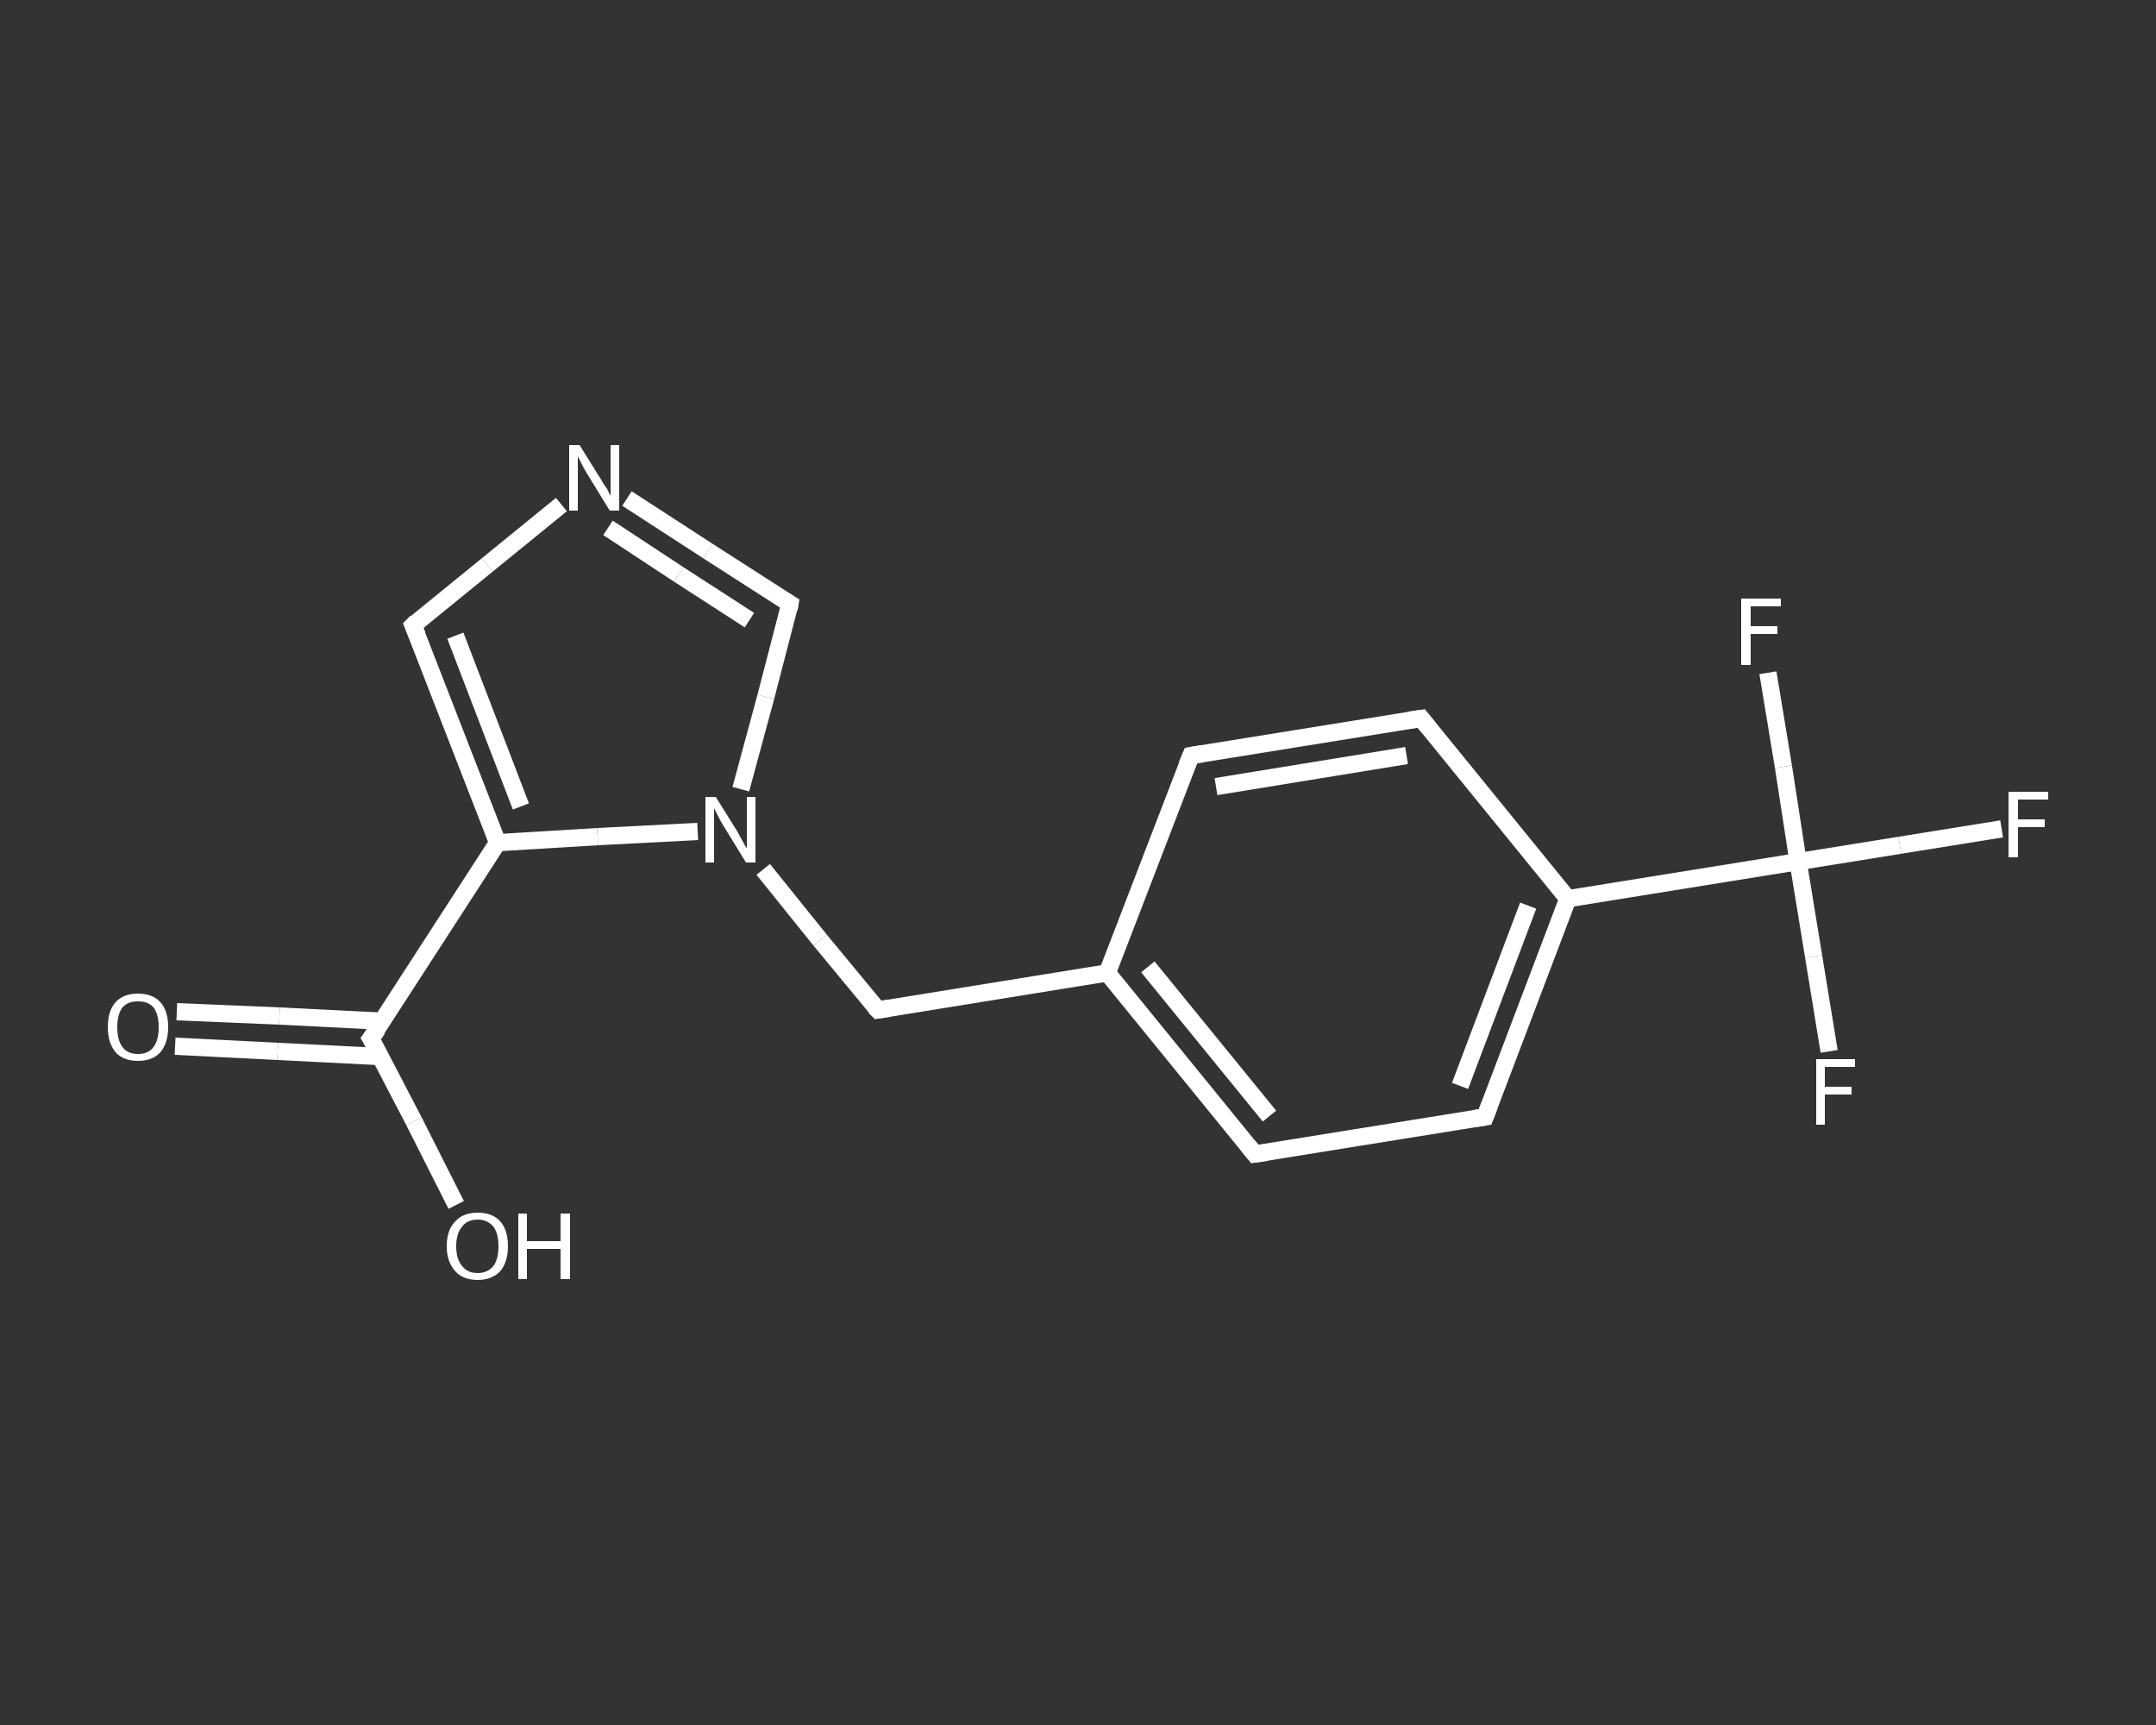 <?xml version='1.0' encoding='iso-8859-1'?>
<svg version='1.1' baseProfile='full'
              xmlns='http://www.w3.org/2000/svg'
                      xmlns:rdkit='http://www.rdkit.org/xml'
                      xmlns:xlink='http://www.w3.org/1999/xlink'
                  xml:space='preserve'
width='250px' height='200px' viewBox='0 0 250 200'>
<rect x="0" y="0" width="250" height="200" fill="#333333" stroke="none"/>
<!-- END OF HEADER -->
<rect style='opacity:1.0;fill:transparent;stroke:none' width='250.0' height='200.0' x='0.0' y='0.0'> </rect>
<path class='bond-0 atom-0 atom-1' d='M 20.5,117.3 L 32.4,117.8' style='fill:none;fill-rule:evenodd;stroke:#FFFFFF;stroke-width:2.0px;stroke-linecap:butt;stroke-linejoin:miter;stroke-opacity:1' />
<path class='bond-0 atom-0 atom-1' d='M 32.4,117.8 L 44.3,118.4' style='fill:none;fill-rule:evenodd;stroke:#FFFFFF;stroke-width:2.0px;stroke-linecap:butt;stroke-linejoin:miter;stroke-opacity:1' />
<path class='bond-0 atom-0 atom-1' d='M 20.3,121.3 L 32.2,121.9' style='fill:none;fill-rule:evenodd;stroke:#FFFFFF;stroke-width:2.0px;stroke-linecap:butt;stroke-linejoin:miter;stroke-opacity:1' />
<path class='bond-0 atom-0 atom-1' d='M 32.2,121.9 L 44.1,122.5' style='fill:none;fill-rule:evenodd;stroke:#FFFFFF;stroke-width:2.0px;stroke-linecap:butt;stroke-linejoin:miter;stroke-opacity:1' />
<path class='bond-1 atom-1 atom-2' d='M 43.0,120.4 L 48.0,130.0' style='fill:none;fill-rule:evenodd;stroke:#FFFFFF;stroke-width:2.0px;stroke-linecap:butt;stroke-linejoin:miter;stroke-opacity:1' />
<path class='bond-1 atom-1 atom-2' d='M 48.0,130.0 L 52.9,139.7' style='fill:none;fill-rule:evenodd;stroke:#FFFFFF;stroke-width:2.0px;stroke-linecap:butt;stroke-linejoin:miter;stroke-opacity:1' />
<path class='bond-2 atom-1 atom-3' d='M 43.0,120.4 L 57.7,97.7' style='fill:none;fill-rule:evenodd;stroke:#FFFFFF;stroke-width:2.0px;stroke-linecap:butt;stroke-linejoin:miter;stroke-opacity:1' />
<path class='bond-3 atom-3 atom-4' d='M 57.7,97.7 L 47.9,72.5' style='fill:none;fill-rule:evenodd;stroke:#FFFFFF;stroke-width:2.0px;stroke-linecap:butt;stroke-linejoin:miter;stroke-opacity:1' />
<path class='bond-3 atom-3 atom-4' d='M 60.4,93.5 L 52.8,73.7' style='fill:none;fill-rule:evenodd;stroke:#FFFFFF;stroke-width:2.0px;stroke-linecap:butt;stroke-linejoin:miter;stroke-opacity:1' />
<path class='bond-4 atom-4 atom-5' d='M 47.9,72.5 L 56.5,65.5' style='fill:none;fill-rule:evenodd;stroke:#FFFFFF;stroke-width:2.0px;stroke-linecap:butt;stroke-linejoin:miter;stroke-opacity:1' />
<path class='bond-4 atom-4 atom-5' d='M 56.5,65.5 L 65.1,58.5' style='fill:none;fill-rule:evenodd;stroke:#FFFFFF;stroke-width:2.0px;stroke-linecap:butt;stroke-linejoin:miter;stroke-opacity:1' />
<path class='bond-5 atom-5 atom-6' d='M 72.7,57.8 L 82.1,63.9' style='fill:none;fill-rule:evenodd;stroke:#FFFFFF;stroke-width:2.0px;stroke-linecap:butt;stroke-linejoin:miter;stroke-opacity:1' />
<path class='bond-5 atom-5 atom-6' d='M 82.1,63.9 L 91.6,70.0' style='fill:none;fill-rule:evenodd;stroke:#FFFFFF;stroke-width:2.0px;stroke-linecap:butt;stroke-linejoin:miter;stroke-opacity:1' />
<path class='bond-5 atom-5 atom-6' d='M 70.5,61.2 L 78.7,66.6' style='fill:none;fill-rule:evenodd;stroke:#FFFFFF;stroke-width:2.0px;stroke-linecap:butt;stroke-linejoin:miter;stroke-opacity:1' />
<path class='bond-5 atom-5 atom-6' d='M 78.7,66.6 L 86.9,71.9' style='fill:none;fill-rule:evenodd;stroke:#FFFFFF;stroke-width:2.0px;stroke-linecap:butt;stroke-linejoin:miter;stroke-opacity:1' />
<path class='bond-6 atom-6 atom-7' d='M 91.6,70.0 L 88.8,80.8' style='fill:none;fill-rule:evenodd;stroke:#FFFFFF;stroke-width:2.0px;stroke-linecap:butt;stroke-linejoin:miter;stroke-opacity:1' />
<path class='bond-6 atom-6 atom-7' d='M 88.8,80.8 L 85.9,91.5' style='fill:none;fill-rule:evenodd;stroke:#FFFFFF;stroke-width:2.0px;stroke-linecap:butt;stroke-linejoin:miter;stroke-opacity:1' />
<path class='bond-7 atom-7 atom-8' d='M 88.5,100.8 L 95.1,109.0' style='fill:none;fill-rule:evenodd;stroke:#FFFFFF;stroke-width:2.0px;stroke-linecap:butt;stroke-linejoin:miter;stroke-opacity:1' />
<path class='bond-7 atom-7 atom-8' d='M 95.1,109.0 L 101.8,117.1' style='fill:none;fill-rule:evenodd;stroke:#FFFFFF;stroke-width:2.0px;stroke-linecap:butt;stroke-linejoin:miter;stroke-opacity:1' />
<path class='bond-8 atom-8 atom-9' d='M 101.8,117.1 L 128.4,112.8' style='fill:none;fill-rule:evenodd;stroke:#FFFFFF;stroke-width:2.0px;stroke-linecap:butt;stroke-linejoin:miter;stroke-opacity:1' />
<path class='bond-9 atom-9 atom-10' d='M 128.4,112.8 L 145.5,133.8' style='fill:none;fill-rule:evenodd;stroke:#FFFFFF;stroke-width:2.0px;stroke-linecap:butt;stroke-linejoin:miter;stroke-opacity:1' />
<path class='bond-9 atom-9 atom-10' d='M 133.1,112.1 L 147.2,129.4' style='fill:none;fill-rule:evenodd;stroke:#FFFFFF;stroke-width:2.0px;stroke-linecap:butt;stroke-linejoin:miter;stroke-opacity:1' />
<path class='bond-10 atom-10 atom-11' d='M 145.5,133.8 L 172.2,129.5' style='fill:none;fill-rule:evenodd;stroke:#FFFFFF;stroke-width:2.0px;stroke-linecap:butt;stroke-linejoin:miter;stroke-opacity:1' />
<path class='bond-11 atom-11 atom-12' d='M 172.2,129.5 L 181.8,104.2' style='fill:none;fill-rule:evenodd;stroke:#FFFFFF;stroke-width:2.0px;stroke-linecap:butt;stroke-linejoin:miter;stroke-opacity:1' />
<path class='bond-11 atom-11 atom-12' d='M 169.3,125.9 L 177.2,105.0' style='fill:none;fill-rule:evenodd;stroke:#FFFFFF;stroke-width:2.0px;stroke-linecap:butt;stroke-linejoin:miter;stroke-opacity:1' />
<path class='bond-12 atom-12 atom-13' d='M 181.8,104.2 L 208.5,99.9' style='fill:none;fill-rule:evenodd;stroke:#FFFFFF;stroke-width:2.0px;stroke-linecap:butt;stroke-linejoin:miter;stroke-opacity:1' />
<path class='bond-13 atom-13 atom-14' d='M 208.5,99.9 L 220.3,98.0' style='fill:none;fill-rule:evenodd;stroke:#FFFFFF;stroke-width:2.0px;stroke-linecap:butt;stroke-linejoin:miter;stroke-opacity:1' />
<path class='bond-13 atom-13 atom-14' d='M 220.3,98.0 L 232.1,96.1' style='fill:none;fill-rule:evenodd;stroke:#FFFFFF;stroke-width:2.0px;stroke-linecap:butt;stroke-linejoin:miter;stroke-opacity:1' />
<path class='bond-14 atom-13 atom-15' d='M 208.5,99.9 L 210.3,110.9' style='fill:none;fill-rule:evenodd;stroke:#FFFFFF;stroke-width:2.0px;stroke-linecap:butt;stroke-linejoin:miter;stroke-opacity:1' />
<path class='bond-14 atom-13 atom-15' d='M 210.3,110.9 L 212.1,121.9' style='fill:none;fill-rule:evenodd;stroke:#FFFFFF;stroke-width:2.0px;stroke-linecap:butt;stroke-linejoin:miter;stroke-opacity:1' />
<path class='bond-15 atom-13 atom-16' d='M 208.5,99.9 L 206.8,88.9' style='fill:none;fill-rule:evenodd;stroke:#FFFFFF;stroke-width:2.0px;stroke-linecap:butt;stroke-linejoin:miter;stroke-opacity:1' />
<path class='bond-15 atom-13 atom-16' d='M 206.8,88.9 L 205.0,78.0' style='fill:none;fill-rule:evenodd;stroke:#FFFFFF;stroke-width:2.0px;stroke-linecap:butt;stroke-linejoin:miter;stroke-opacity:1' />
<path class='bond-16 atom-12 atom-17' d='M 181.8,104.2 L 164.8,83.3' style='fill:none;fill-rule:evenodd;stroke:#FFFFFF;stroke-width:2.0px;stroke-linecap:butt;stroke-linejoin:miter;stroke-opacity:1' />
<path class='bond-17 atom-17 atom-18' d='M 164.8,83.3 L 138.1,87.6' style='fill:none;fill-rule:evenodd;stroke:#FFFFFF;stroke-width:2.0px;stroke-linecap:butt;stroke-linejoin:miter;stroke-opacity:1' />
<path class='bond-17 atom-17 atom-18' d='M 163.1,87.6 L 141.0,91.2' style='fill:none;fill-rule:evenodd;stroke:#FFFFFF;stroke-width:2.0px;stroke-linecap:butt;stroke-linejoin:miter;stroke-opacity:1' />
<path class='bond-18 atom-7 atom-3' d='M 80.9,96.4 L 69.3,97.0' style='fill:none;fill-rule:evenodd;stroke:#FFFFFF;stroke-width:2.0px;stroke-linecap:butt;stroke-linejoin:miter;stroke-opacity:1' />
<path class='bond-18 atom-7 atom-3' d='M 69.3,97.0 L 57.7,97.7' style='fill:none;fill-rule:evenodd;stroke:#FFFFFF;stroke-width:2.0px;stroke-linecap:butt;stroke-linejoin:miter;stroke-opacity:1' />
<path class='bond-19 atom-18 atom-9' d='M 138.1,87.6 L 128.4,112.8' style='fill:none;fill-rule:evenodd;stroke:#FFFFFF;stroke-width:2.0px;stroke-linecap:butt;stroke-linejoin:miter;stroke-opacity:1' />
<path d='M 43.3,120.9 L 43.0,120.4 L 43.8,119.3' style='fill:none;stroke:#FFFFFF;stroke-width:2.0px;stroke-linecap:butt;stroke-linejoin:miter;stroke-opacity:1;' />
<path d='M 48.4,73.7 L 47.9,72.5 L 48.3,72.1' style='fill:none;stroke:#FFFFFF;stroke-width:2.0px;stroke-linecap:butt;stroke-linejoin:miter;stroke-opacity:1;' />
<path d='M 91.1,69.7 L 91.6,70.0 L 91.5,70.6' style='fill:none;stroke:#FFFFFF;stroke-width:2.0px;stroke-linecap:butt;stroke-linejoin:miter;stroke-opacity:1;' />
<path d='M 101.4,116.7 L 101.8,117.1 L 103.1,116.9' style='fill:none;stroke:#FFFFFF;stroke-width:2.0px;stroke-linecap:butt;stroke-linejoin:miter;stroke-opacity:1;' />
<path d='M 144.7,132.8 L 145.5,133.8 L 146.9,133.6' style='fill:none;stroke:#FFFFFF;stroke-width:2.0px;stroke-linecap:butt;stroke-linejoin:miter;stroke-opacity:1;' />
<path d='M 170.9,129.7 L 172.2,129.5 L 172.7,128.2' style='fill:none;stroke:#FFFFFF;stroke-width:2.0px;stroke-linecap:butt;stroke-linejoin:miter;stroke-opacity:1;' />
<path d='M 165.6,84.3 L 164.8,83.3 L 163.4,83.5' style='fill:none;stroke:#FFFFFF;stroke-width:2.0px;stroke-linecap:butt;stroke-linejoin:miter;stroke-opacity:1;' />
<path d='M 139.4,87.4 L 138.1,87.6 L 137.6,88.8' style='fill:none;stroke:#FFFFFF;stroke-width:2.0px;stroke-linecap:butt;stroke-linejoin:miter;stroke-opacity:1;' />
<path class='atom-0' d='M 12.5 119.1
Q 12.5 117.2, 13.4 116.2
Q 14.3 115.2, 16.0 115.2
Q 17.7 115.2, 18.6 116.2
Q 19.5 117.2, 19.5 119.1
Q 19.5 120.9, 18.6 122.0
Q 17.7 123.0, 16.0 123.0
Q 14.3 123.0, 13.4 122.0
Q 12.5 120.9, 12.5 119.1
M 16.0 122.2
Q 17.2 122.2, 17.8 121.4
Q 18.4 120.6, 18.4 119.1
Q 18.4 117.6, 17.8 116.8
Q 17.2 116.1, 16.0 116.1
Q 14.8 116.1, 14.2 116.8
Q 13.6 117.6, 13.6 119.1
Q 13.6 120.6, 14.2 121.4
Q 14.8 122.2, 16.0 122.2
' fill='#FFFFFF'/>
<path class='atom-2' d='M 51.8 144.5
Q 51.8 142.6, 52.8 141.6
Q 53.7 140.6, 55.4 140.6
Q 57.1 140.6, 58.0 141.6
Q 58.9 142.6, 58.9 144.5
Q 58.9 146.3, 58.0 147.4
Q 57.0 148.4, 55.4 148.4
Q 53.7 148.4, 52.8 147.4
Q 51.8 146.3, 51.8 144.5
M 55.4 147.6
Q 56.5 147.6, 57.2 146.8
Q 57.8 146.0, 57.8 144.5
Q 57.8 143.0, 57.2 142.2
Q 56.5 141.4, 55.4 141.4
Q 54.2 141.4, 53.6 142.2
Q 52.9 143.0, 52.9 144.5
Q 52.9 146.0, 53.6 146.8
Q 54.2 147.6, 55.4 147.6
' fill='#FFFFFF'/>
<path class='atom-2' d='M 60.1 140.7
L 61.1 140.7
L 61.1 143.9
L 65.0 143.9
L 65.0 140.7
L 66.1 140.7
L 66.1 148.3
L 65.0 148.3
L 65.0 144.8
L 61.1 144.8
L 61.1 148.3
L 60.1 148.3
L 60.1 140.7
' fill='#FFFFFF'/>
<path class='atom-5' d='M 67.2 51.6
L 69.7 55.6
Q 69.9 56.0, 70.4 56.7
Q 70.8 57.5, 70.8 57.5
L 70.8 51.6
L 71.8 51.6
L 71.8 59.2
L 70.7 59.2
L 68.0 54.8
Q 67.7 54.3, 67.4 53.7
Q 67.1 53.1, 67.0 52.9
L 67.0 59.2
L 66.0 59.2
L 66.0 51.6
L 67.2 51.6
' fill='#FFFFFF'/>
<path class='atom-7' d='M 83.0 92.4
L 85.5 96.4
Q 85.7 96.8, 86.1 97.5
Q 86.5 98.3, 86.6 98.3
L 86.6 92.4
L 87.6 92.4
L 87.6 100.0
L 86.5 100.0
L 83.8 95.6
Q 83.5 95.1, 83.2 94.5
Q 82.9 93.9, 82.8 93.7
L 82.8 100.0
L 81.8 100.0
L 81.8 92.4
L 83.0 92.4
' fill='#FFFFFF'/>
<path class='atom-14' d='M 232.9 91.8
L 237.5 91.8
L 237.5 92.7
L 234.0 92.7
L 234.0 95.0
L 237.1 95.0
L 237.1 95.9
L 234.0 95.9
L 234.0 99.4
L 232.9 99.4
L 232.9 91.8
' fill='#FFFFFF'/>
<path class='atom-15' d='M 210.6 122.8
L 215.1 122.8
L 215.1 123.7
L 211.6 123.7
L 211.6 126.0
L 214.7 126.0
L 214.7 126.9
L 211.6 126.9
L 211.6 130.4
L 210.6 130.4
L 210.6 122.8
' fill='#FFFFFF'/>
<path class='atom-16' d='M 201.9 69.4
L 206.5 69.4
L 206.5 70.3
L 203.0 70.3
L 203.0 72.6
L 206.1 72.6
L 206.1 73.5
L 203.0 73.5
L 203.0 77.1
L 201.9 77.1
L 201.9 69.4
' fill='#FFFFFF'/>
</svg>
